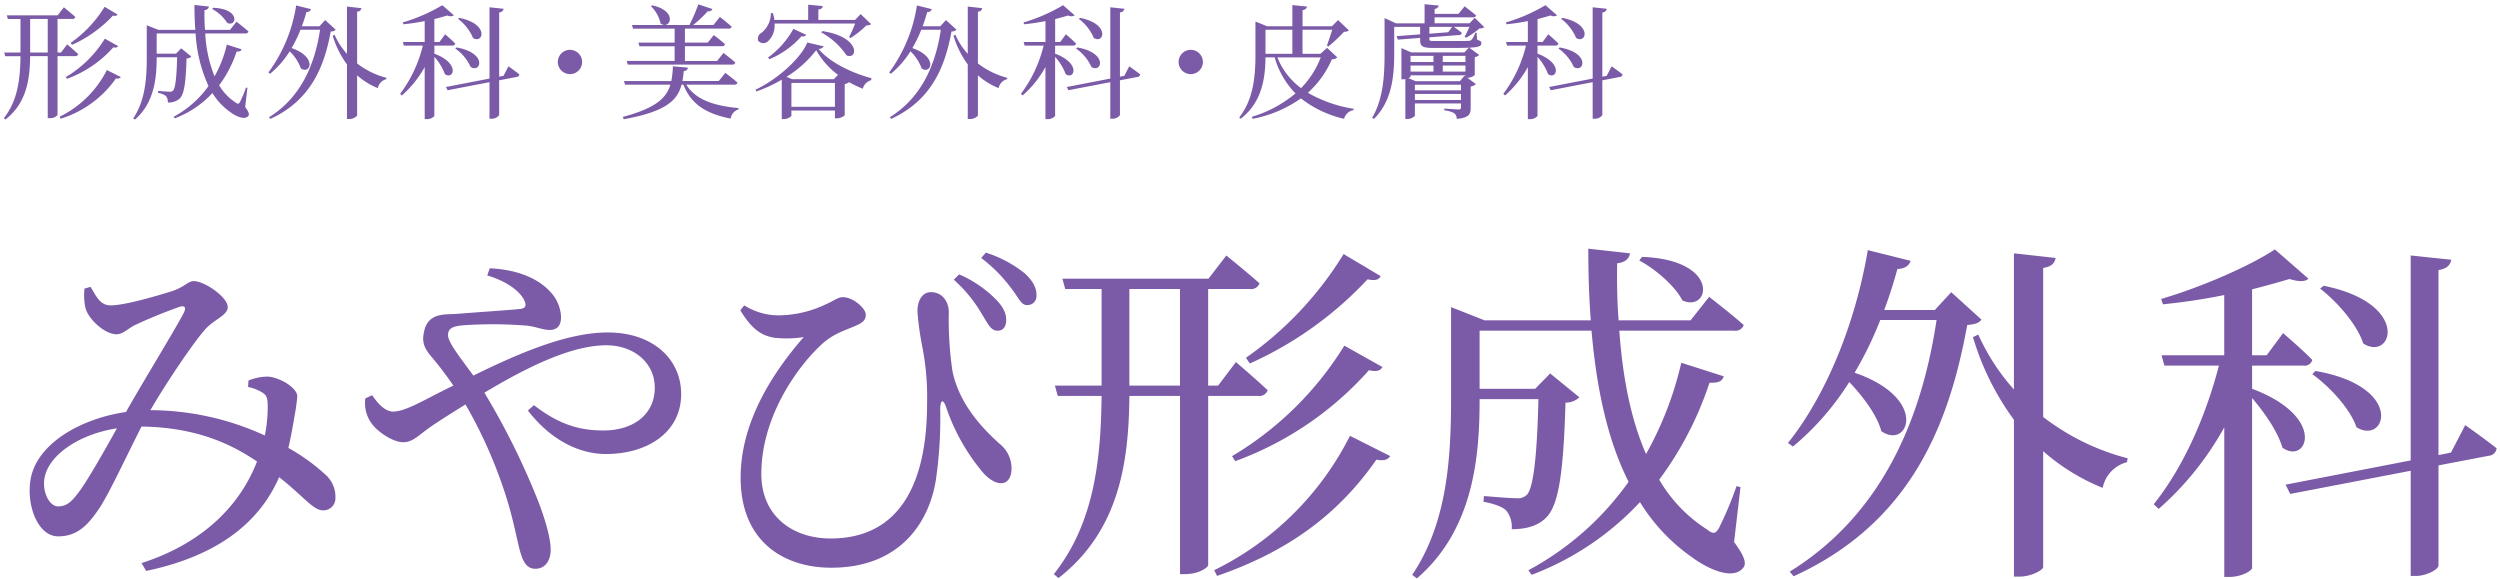 <svg xmlns="http://www.w3.org/2000/svg" width="484" height="112" viewBox="0 0 484 112">
  <defs>
    <style>
      .cls-1 {
        fill: #7b5aa8;
        fill-rule: evenodd;
      }
    </style>
  </defs>
  <path id="形成外科_美容外科_皮膚科_みやび形成外科_" data-name="形成外科・美容外科・皮膚科 みやび形成外科 " class="cls-1" d="M13.945,8.685a24.591,24.591,0,0,0,7.918-5.663c0.528,0.1.744,0.048,0.888-.216l-2.5-1.488A23.494,23.494,0,0,1,13.682,8.3Zm-0.984,6.575a22.2,22.2,0,0,0,9-6.119,0.71,0.71,0,0,0,.912-0.216L20.3,7.485a22.171,22.171,0,0,1-7.558,7.438ZM5.835,10.172V3.67H9.242v6.5H5.835Zm8.662,0.7a0.587,0.587,0,0,0,.648-0.384c-0.816-.768-2.136-1.9-2.136-1.9l-1.2,1.584H11.138V3.67h2.807a0.587,0.587,0,0,0,.648-0.384c-0.864-.768-2.231-1.872-2.231-1.872l-1.2,1.56H1.324l0.192,0.7H3.964v6.5H0.82l0.192,0.7H3.964c-0.048,4.175-.456,8.518-3.215,12L1.06,23.13c4.2-3.263,4.727-8.038,4.775-12.261H9.242v12H9.578a1.824,1.824,0,0,0,1.56-.6v-11.4H14.5Zm6.191,2.687A20.191,20.191,0,0,1,11.546,22.6l0.192,0.384a20.457,20.457,0,0,0,10.726-7.822,0.8,0.8,0,0,0,.936-0.24ZM41.082,1.75a7.679,7.679,0,0,1,2.9,2.687C45.833,5.3,46.625,1.7,41.274,1.51ZM47.9,17.011l-0.264-.072a24.3,24.3,0,0,1-1.176,2.807c-0.24.432-.408,0.432-0.84,0.1a9.88,9.88,0,0,1-3.191-3.335A22.9,22.9,0,0,0,45.809,9.98c0.648,0.024.864-.12,0.96-0.432l-2.855-.912a23.239,23.239,0,0,1-2.376,6.143,25.383,25.383,0,0,1-1.8-8.3h7.75a0.574,0.574,0,0,0,.624-0.384c-0.864-.768-2.328-1.9-2.328-1.9L44.537,5.781H39.69c-0.1-1.272-.12-2.543-0.1-3.839a0.832,0.832,0,0,0,.864-0.672l-2.807-.312c0,1.656.048,3.263,0.168,4.823H30.668l-2.255-.888v6.071c0,4.031-.24,8.422-2.615,11.949l0.312,0.24c3.863-3.311,4.223-8.326,4.223-12.07h3.959c-0.1,4.031-.36,6.047-0.792,6.455a0.871,0.871,0,0,1-.7.216c-0.432,0-1.56-.1-2.184-0.144l-0.024.384a3.191,3.191,0,0,1,1.536.6,1.76,1.76,0,0,1,.36,1.248,3.2,3.2,0,0,0,2.232-.7c0.912-.792,1.248-2.927,1.392-7.822a1.366,1.366,0,0,0,.936-0.36L35.083,9.356l-1.008,1.032H30.332V6.477h7.534a28.176,28.176,0,0,0,2.5,10.174A19.619,19.619,0,0,1,33.619,22.6l0.216,0.312a19.323,19.323,0,0,0,7.294-4.895,12.472,12.472,0,0,0,3.479,3.7c1.128,0.84,2.783,1.56,3.455.744,0.24-.264.168-0.72-0.6-1.752ZM62.949,3.886l-1.1,1.2H58.438c0.336-.888.624-1.8,0.888-2.759a0.845,0.845,0,0,0,.888-0.552l-2.879-.72A29.328,29.328,0,0,1,51.96,14.035l0.336,0.24a18.153,18.153,0,0,0,3.791-4.343,8.842,8.842,0,0,1,2.16,3.311c1.824,1.272,3.239-2.208-1.8-3.935a24.383,24.383,0,0,0,1.728-3.551h3.791C60.934,12.62,58.174,18.93,52.079,22.7l0.264,0.312c7.774-3.551,10.438-10.03,11.685-16.916a1.2,1.2,0,0,0,.96-0.36ZM69.14,2.254a0.823,0.823,0,0,0,.84-0.672L67.172,1.27v9.166a14.381,14.381,0,0,1-2.4-3.7l-0.36.168a18.035,18.035,0,0,0,2.759,5.567V23.034h0.384a1.987,1.987,0,0,0,1.584-.648v-7.8a13.879,13.879,0,0,0,4.007,2.472,2.231,2.231,0,0,1,1.632-1.728l0.048-.264a15.727,15.727,0,0,1-5.687-2.783V2.254ZM88.675,3.646a9.1,9.1,0,0,1,2.9,3.7c1.944,1.248,3.263-2.687-2.663-3.887ZM88.147,9.4a8.777,8.777,0,0,1,2.975,3.575c1.992,1.224,3.287-2.735-2.759-3.791Zm-4.055-.576h3.455a0.53,0.53,0,0,0,.6-0.384c-0.72-.744-1.968-1.8-1.968-1.8l-1.1,1.488H84.092V3.694c0.936-.24,1.8-0.48,2.519-0.7a1.3,1.3,0,0,0,1.272-.024L85.627,1.006a32.783,32.783,0,0,1-7.654,3.335l0.12,0.36a40.822,40.822,0,0,0,4.127-.624V8.133H78l0.192,0.7H81.86a25.572,25.572,0,0,1-4.391,9.334l0.336,0.312A20.425,20.425,0,0,0,82.22,12.98V23.058h0.312a1.867,1.867,0,0,0,1.56-.6V11.012a10.263,10.263,0,0,1,2.04,3.335c1.632,1.2,3.071-2.04-2.04-3.959V8.829Zm13.389,5.855-0.84.168V2.4A0.87,0.87,0,0,0,97.5,1.7l-2.735-.288v13.8l-8.422,1.632,0.312,0.624,8.11-1.56v7.078h0.36a1.777,1.777,0,0,0,1.512-.7V15.547l3.383-.648a0.565,0.565,0,0,0,.528-0.5c-0.816-.648-2.111-1.56-2.111-1.56ZM112.7,12a2.352,2.352,0,1,0-2.351,2.352A2.355,2.355,0,0,0,112.7,12ZM126.025,1.2A6.788,6.788,0,0,1,127.9,4.557c1.824,1.32,3.48-2.4-1.631-3.527Zm-4.7,10.606,0.216,0.7h20.179a0.587,0.587,0,0,0,.648-0.384c-0.864-.792-2.3-1.872-2.3-1.872l-1.248,1.56H132.6V8.948h7.151a0.574,0.574,0,0,0,.624-0.384c-0.816-.744-2.184-1.776-2.184-1.776l-1.176,1.464H132.6V5.541H141a0.556,0.556,0,0,0,.648-0.384c-0.887-.792-2.279-1.872-2.279-1.872l-1.248,1.56h-3.935a24.157,24.157,0,0,0,2.855-2.687,0.743,0.743,0,0,0,.888-0.408l-2.735-.912a32.034,32.034,0,0,1-1.728,4.007h-11.11l0.192,0.7h8.063V8.253H123.6l0.192,0.7h6.815V11.8h-9.286Zm20.827,4.583A0.558,0.558,0,0,0,142.773,16c-0.864-.792-2.351-1.9-2.351-1.9l-1.272,1.584h-7.031c0.12-.624.192-1.272,0.264-1.944A0.8,0.8,0,0,0,133.2,13.1l-2.927-.264a17.044,17.044,0,0,1-.312,2.855h-9.166l0.216,0.7h8.782c-0.816,2.663-2.975,4.583-9.214,6.239l0.168,0.456c8.134-1.464,10.39-3.623,11.2-6.695h0.36c1.536,3.887,4.463,5.615,9.142,6.575a2.163,2.163,0,0,1,1.512-1.776l0.024-.264c-4.679-.432-8.3-1.584-10.126-4.535h9.286Zm23.4-11.829a24.324,24.324,0,0,1-1.176,2.615l0.288,0.192a18.592,18.592,0,0,0,3.071-2.447,1.434,1.434,0,0,0,.912-0.24L166.63,2.734l-1.1,1.128h-7.1V1.822a0.8,0.8,0,0,0,.864-0.648l-2.831-.264V3.862h-6.551a7.284,7.284,0,0,0-.288-1.32h-0.384a4.83,4.83,0,0,1-1.823,3.815,1.275,1.275,0,0,0-.624,1.536,1.3,1.3,0,0,0,1.943.048,4.24,4.24,0,0,0,1.224-3.383h15.6Zm-6.575,1.7a14.115,14.115,0,0,1,4.919,4.463c2.232,0.936,2.76-3.6-4.7-4.7Zm-10.03,5.207A17.114,17.114,0,0,0,155.184,7a0.706,0.706,0,0,0,.888-0.264L153.6,5.589a17.021,17.021,0,0,1-4.895,5.543Zm12.478,3.863H153.36l-1.1-.456a21.536,21.536,0,0,0,5.758-5.159,15.15,15.15,0,0,0,4.223,4.775Zm-8.207,5.351V16.051h8.423v4.631h-8.423Zm3.072-12.453c-1.224,3.071-5.831,7.174-10.03,9.142l0.168,0.336a27.68,27.68,0,0,0,4.919-2.28v7.63h0.264a2.153,2.153,0,0,0,1.607-.6V21.4h8.423v1.512h0.312a2.551,2.551,0,0,0,1.583-.576V16.291a1.959,1.959,0,0,0,.84-0.384,22.608,22.608,0,0,0,2.663,1.272,2.279,2.279,0,0,1,1.632-1.656l0.024-.384c-3.935-1.056-8.11-3.119-10.246-5.687a1.009,1.009,0,0,0,1.008-.48Zm26.844-4.343-1.1,1.2H178.62c0.336-.888.624-1.8,0.888-2.759a0.845,0.845,0,0,0,.888-0.552l-2.879-.72a29.335,29.335,0,0,1-5.375,12.981l0.336,0.24a18.15,18.15,0,0,0,3.791-4.343,8.843,8.843,0,0,1,2.16,3.311c1.823,1.272,3.239-2.208-1.8-3.935a24.384,24.384,0,0,0,1.728-3.551h3.791c-1.032,6.863-3.791,13.173-9.886,16.94l0.264,0.312c7.774-3.551,10.438-10.03,11.685-16.916a1.2,1.2,0,0,0,.96-0.36Zm6.19-1.632a0.824,0.824,0,0,0,.84-0.672l-2.807-.312v9.166a14.38,14.38,0,0,1-2.4-3.7l-0.36.168a18.032,18.032,0,0,0,2.76,5.567V23.034h0.384a1.986,1.986,0,0,0,1.583-.648v-7.8a13.891,13.891,0,0,0,4.007,2.472,2.231,2.231,0,0,1,1.632-1.728l0.048-.264a15.728,15.728,0,0,1-5.687-2.783V2.254Zm19.535,1.392a9.1,9.1,0,0,1,2.9,3.7c1.943,1.248,3.263-2.687-2.664-3.887ZM208.329,9.4a8.778,8.778,0,0,1,2.976,3.575c1.991,1.224,3.287-2.735-2.76-3.791Zm-4.055-.576h3.455a0.53,0.53,0,0,0,.6-0.384c-0.72-.744-1.967-1.8-1.967-1.8l-1.1,1.488h-0.984V3.694c0.936-.24,1.8-0.48,2.52-0.7a1.3,1.3,0,0,0,1.271-.024L205.81,1.006a32.783,32.783,0,0,1-7.655,3.335l0.12,0.36a40.839,40.839,0,0,0,4.128-.624V8.133h-4.224l0.192,0.7h3.672a25.585,25.585,0,0,1-4.391,9.334l0.335,0.312A20.426,20.426,0,0,0,202.4,12.98V23.058h0.311a1.868,1.868,0,0,0,1.56-.6V11.012a10.261,10.261,0,0,1,2.04,3.335c1.631,1.2,3.071-2.04-2.04-3.959V8.829Zm13.389,5.855-0.84.168V2.4a0.87,0.87,0,0,0,.864-0.7l-2.735-.288v13.8l-8.422,1.632,0.312,0.624,8.11-1.56v7.078h0.36a1.776,1.776,0,0,0,1.511-.7V15.547l3.384-.648a0.565,0.565,0,0,0,.528-0.5c-0.816-.648-2.112-1.56-2.112-1.56ZM232.881,12a2.352,2.352,0,1,0-2.352,2.352A2.356,2.356,0,0,0,232.881,12Zm22.818-.888a17.549,17.549,0,0,1-3.815,5.951,13.669,13.669,0,0,1-4.583-5.951h8.4Zm-5.5-5.351v4.655H245V5.757H250.2Zm6.719,3.5-1.272,1.152h-3.479V5.757h5.759c-0.312.984-.768,2.3-1.032,3.1L257.163,9a28.752,28.752,0,0,0,3.047-2.855,1.28,1.28,0,0,0,.936-0.264l-2.087-1.992-1.2,1.2h-5.687V1.942a0.853,0.853,0,0,0,.864-0.672L250.2,0.982v4.1H245.31l-2.256-.912V10.6c0,4.2-.384,8.614-3.143,12.141l0.288,0.24c4.2-3.215,4.751-8.014,4.8-11.877h1.775a16.423,16.423,0,0,0,4.031,6.982,23.729,23.729,0,0,1-8.47,4.535l0.192,0.384a24.054,24.054,0,0,0,9.334-3.959,21.269,21.269,0,0,0,8.35,3.959,2.287,2.287,0,0,1,1.824-1.68l0.048-.264a25.581,25.581,0,0,1-8.878-3.1,18.733,18.733,0,0,0,4.655-6.5,1.265,1.265,0,0,0,1.032-.36Zm23.461-3.023-3.648.288V5.205h4.415Zm3.143,8.422-0.888,1.056h-8.59l-1.392-.6a0.66,0.66,0,0,0,.432-0.288v-0.24h10.63V14.8Zm-9.6,4.7V18.187h8.926v1.176h-8.926Zm8.926-1.872h-8.926v-1.08h8.926v1.08Zm-5.327-6.671V12h-4.439V10.82h4.439Zm1.8,1.872h4.391v1.176h-4.391V12.692Zm-6.239,1.176V12.692h4.439v1.176h-4.439Zm10.63-3.047V12h-4.391V10.82h4.391Zm0.144-3.527a15.532,15.532,0,0,0,2.591-1.8,1.223,1.223,0,0,0,.912-0.24l-1.848-1.8-1.007,1.056h-6.767V3.358h7.391A0.6,0.6,0,0,0,285.782,3c-0.863-.744-2.231-1.776-2.231-1.776l-1.2,1.464h-4.607V1.726a0.811,0.811,0,0,0,.792-0.648L275.8,0.814v3.7h-5.543L268.05,3.5V10.22c0,4.223-.192,8.83-2.4,12.573l0.336,0.24c3.695-3.623,3.935-8.9,3.935-12.837V5.205h5.015v1.44L270.378,7l0.24,0.672,4.319-.336V7.749c0,1.248.432,1.536,2.735,1.536h3.455c1.392,0,2.448-.024,3.24-0.048l-0.864.912h-10.27l-1.92-.84v6.047h0.264a3.581,3.581,0,0,0,.5-0.048v7.726h0.264a1.986,1.986,0,0,0,1.584-.624V20.034h8.926v0.672a0.4,0.4,0,0,1-.48.48c-0.48,0-2.759-.168-2.759-0.168v0.36a4.6,4.6,0,0,1,1.943.552,1.472,1.472,0,0,1,.48,1.08c2.376-.192,2.688-0.912,2.688-2.136V16.747a1.646,1.646,0,0,0,1.007-.48l-1.655-1.2a2.348,2.348,0,0,0,1.439-.528V11.06a1.613,1.613,0,0,0,.864-0.408l-1.919-1.416c1.943-.1,2.327-0.336,2.327-0.888,0-.312-0.168-0.456-0.816-0.648l-0.1-1.368h-0.264a4.738,4.738,0,0,1-.719,1.392,1.011,1.011,0,0,1-.624.192c-0.48.024-1.68,0.024-3.024,0.024h-3.335c-1.1,0-1.176-.048-1.176-0.36V7.221l5.711-.432A0.5,0.5,0,0,0,283,6.357c-0.456-.384-1.176-0.912-1.536-1.152h3.024c-0.288.648-.672,1.44-0.936,1.92Zm18.383-3.647a9.1,9.1,0,0,1,2.9,3.7c1.944,1.248,3.264-2.687-2.663-3.887ZM301.718,9.4a8.767,8.767,0,0,1,2.975,3.575c1.992,1.224,3.288-2.735-2.759-3.791Zm-4.055-.576h3.455a0.53,0.53,0,0,0,.6-0.384c-0.72-.744-1.968-1.8-1.968-1.8l-1.1,1.488h-0.984V3.694c0.936-.24,1.8-0.48,2.519-0.7a1.3,1.3,0,0,0,1.272-.024L299.2,1.006a32.783,32.783,0,0,1-7.655,3.335l0.12,0.36a40.777,40.777,0,0,0,4.127-.624V8.133h-4.223l0.192,0.7h3.671a25.553,25.553,0,0,1-4.391,9.334l0.336,0.312a20.4,20.4,0,0,0,4.415-5.495V23.058H296.1a1.868,1.868,0,0,0,1.56-.6V11.012a10.24,10.24,0,0,1,2.039,3.335c1.632,1.2,3.072-2.04-2.039-3.959V8.829Zm13.389,5.855-0.84.168V2.4a0.87,0.87,0,0,0,.864-0.7l-2.735-.288v13.8l-8.423,1.632,0.312,0.624,8.111-1.56v7.078h0.36a1.777,1.777,0,0,0,1.511-.7V15.547L313.6,14.9a0.565,0.565,0,0,0,.527-0.5c-0.815-.648-2.111-1.56-2.111-1.56ZM15.459,95c-1.518,2.07-2.484,3.036-4.209,3.036-1.794,0-3.243-3.105-2.553-5.866,1.035-4.278,6.763-8.143,13.939-9.247C20.221,87.275,17.115,92.727,15.459,95ZM48.03,74.923a8.117,8.117,0,0,1,2.691,1.035c0.9,0.552,1.035,1.035,1.1,2.208a27.332,27.332,0,0,1-.552,6.142,53.433,53.433,0,0,0-22.151-4.9c2.9-5.038,8.281-13.042,10.627-15.665,1.725-1.932,4.348-2.691,4.348-4.278,0-1.932-4.486-5.038-6.556-5.038-1.173,0-1.725,1.1-4.209,1.932-2.622.828-9.109,2.76-11.869,2.76-2.07,0-2.76-1.656-3.933-3.588l-1.173.345a11.515,11.515,0,0,0,.207,3.8c0.552,2.07,3.657,5.037,6,5.037,1.242,0,2.346-1.173,3.45-1.725A93.665,93.665,0,0,1,34.781,59.4c0.966-.276,1.38.069,0.759,1.242-1.518,2.967-7.8,13.18-11.11,19.046v0.069C15.735,81,7.178,85.826,5.936,92.727c-0.9,5.037,1.38,11.111,5.314,11.111,3.381,0,5.452-1.726,7.8-5.176,1.863-2.622,5.383-10.282,8.35-16.079,10.9,0.138,17.666,3.588,22.358,6.763-3.519,9.109-11.179,16.079-22.358,19.667l0.9,1.518c12.835-2.691,21.6-8.626,25.74-18.148C58.658,95.97,60.59,98.8,62.522,98.8a2.315,2.315,0,0,0,2.415-2.415,5.706,5.706,0,0,0-2-4.554,37.356,37.356,0,0,0-7.108-5.107c0.552-2.415.966-4.761,1.173-6.073a35.453,35.453,0,0,0,.552-3.933c0-1.518-3.036-3.519-5.521-3.8a9.521,9.521,0,0,0-3.933.759Zm46.3-21.6c4.14,1.242,6.418,3.243,7.177,4.831,0.483,1.035.207,1.518-.759,1.656-1.932.207-7.177,0.552-12.49,0.966-2.208.138-5.59-.276-6.211,3.726-0.552,2.622.966,3.864,2.277,5.521,0.966,1.173,2.07,2.622,3.45,4.623-1.863.9-3.726,1.863-5.59,2.829-2.415,1.242-4.554,2.208-6.073,2.208-1.587,0-2.967-1.587-4.071-3.174l-1.311.621a6.706,6.706,0,0,0,.966,4.486c1.173,1.932,4.416,4,6.349,4,2.07,0,3.036-1.518,6.211-3.588,1.863-1.242,3.864-2.484,5.866-3.726a90.4,90.4,0,0,1,8.212,18.977c1.311,4.416,1.933,8.212,2.484,9.868,0.621,2.139,1.518,2.967,2.829,2.967,1.863,0,2.967-1.518,2.967-3.726,0-2.346-1.242-6.349-2.484-9.523a141.436,141.436,0,0,0-10.351-20.84c8.281-4.968,16.838-9.178,23.6-9.178,5.245,0,9.385,3.312,9.385,8.212,0,5.176-4.14,8.281-9.937,8.281-5.106,0-8.971-1.449-13.456-4.9L102.2,79.477c4.416,5.728,9.937,8.419,15.112,8.419,8.143,0,14.561-4.278,14.561-11.593,0-6.832-5.521-11.938-14.216-11.938-7.521,0-16.492,3.657-26.015,8.35-2.139-2.967-4.9-6.349-4.9-7.8,0-1.38.9-1.725,2.829-1.932a82.389,82.389,0,0,1,12.49.069c1.725,0.207,3.105.828,4.347,0.828,1.38,0,2.209-.759,2.209-2.484a7.529,7.529,0,0,0-2.209-5.038c-1.932-2.07-5.589-4.14-11.593-4.416ZM193,64.019c1.035,0.069,1.725-.552,1.794-1.863s-0.414-2.553-1.932-4.14a22.745,22.745,0,0,0-7.177-4.9l-1.035,1.035a27.1,27.1,0,0,1,5.382,6.556C191.206,62.57,191.758,63.951,193,64.019Zm5.727-4.968a1.726,1.726,0,0,0,1.932-1.863c0.069-1.311-.621-2.76-2.277-4.278a23.381,23.381,0,0,0-7.522-4l-0.9,1.035a28.943,28.943,0,0,1,5.866,5.935C197.141,57.533,197.693,59.051,198.728,59.051ZM150.009,65.4a21.351,21.351,0,0,0,5.59-.138c-6.625,7.591-12.215,16.976-12.215,27.189,0,12.7,8.7,17.459,17.528,17.459,14.009,0,19.322-9.661,20.357-17.6a82.523,82.523,0,0,0,.759-12.973c0-2.07.621-2.208,1.243-.207A39.115,39.115,0,0,0,189.9,91c1.173,1.518,2.622,2.553,3.934,2.553,1.38,0,2-1.38,2-2.829a6.054,6.054,0,0,0-2.346-4.831c-3.037-2.76-7.8-7.522-9.109-14.147a68.783,68.783,0,0,1-.69-11.317c0-2.139-1.381-3.864-3.382-3.864-1.518-.069-2.691,1.311-2.691,3.726a56.5,56.5,0,0,0,.966,6.97,50.32,50.32,0,0,1,.9,10.834c0,15.32-5.175,26.154-18.7,26.154-7.177,0-13.387-4.21-13.387-12.491,0-11.524,7.522-21.392,11.869-25.257,2.208-2,4.624-2.622,6.418-3.45,1.518-.621,1.932-1.242,1.932-2.139,0-1.242-2.484-3.381-4.417-3.381-0.966,0-1.449.552-3.45,1.449a21.567,21.567,0,0,1-9.385,2.07,12.6,12.6,0,0,1-6.28-1.932l-0.759.966C145.455,63.537,147.249,64.986,150.009,65.4Zm91.966,4.969a70.726,70.726,0,0,0,22.772-16.286c1.518,0.276,2.139.138,2.553-.621l-7.176-4.278a67.579,67.579,0,0,1-18.908,20.081Zm-2.83,18.908a63.855,63.855,0,0,0,25.878-17.6c1.587,0.345,2.208.069,2.622-.621l-7.383-4.141A63.765,63.765,0,0,1,238.524,88.31Zm-20.5-14.63v-18.7h9.8v18.7h-9.8Zm24.912,2a1.688,1.688,0,0,0,1.863-1.1c-2.346-2.208-6.142-5.451-6.142-5.451l-3.45,4.554H233.9v-18.7h8.074a1.688,1.688,0,0,0,1.863-1.1c-2.484-2.208-6.418-5.383-6.418-5.383l-3.45,4.485H205.677l0.552,2h7.039v18.7h-9.04l0.552,2h8.488c-0.138,12.007-1.311,24.5-9.247,34.5l0.9,0.759c12.076-9.384,13.594-23.117,13.732-35.262h9.8v34.5h0.966c2.761,0,4.417-1.311,4.486-1.725V76.648h9.661Zm17.8,7.729a58.066,58.066,0,0,1-26.292,26.015l0.552,1.1c12.835-4.416,23.048-11.248,30.846-22.5,1.518,0.276,2.209,0,2.692-.69Zm56-33.951c3.105,1.656,6.9,4.9,8.35,7.729,5.313,2.484,7.59-7.867-7.8-8.419Zm19.6,43.889-0.759-.207a69.86,69.86,0,0,1-3.382,8.073c-0.69,1.243-1.173,1.243-2.415.277a28.422,28.422,0,0,1-9.178-9.592,65.851,65.851,0,0,0,9.73-18.77c1.863,0.069,2.484-.345,2.76-1.242l-8.211-2.622A66.883,66.883,0,0,1,318.676,87.9c-3.036-6.9-4.555-15.182-5.176-23.877h22.29a1.651,1.651,0,0,0,1.794-1.1c-2.484-2.208-6.694-5.451-6.694-5.451L327.3,62.018h-13.94c-0.276-3.657-.345-7.315-0.276-11.041,1.725-.207,2.347-1.035,2.485-1.932l-8.074-.9c0,4.761.138,9.385,0.483,13.87H287.416l-6.487-2.553V76.924c0,11.593-.69,24.221-7.522,34.365l0.9,0.691c11.11-9.523,12.146-23.946,12.146-34.711h11.386c-0.276,11.593-1.035,17.39-2.278,18.563a2.505,2.505,0,0,1-2,.621c-1.242,0-4.485-.276-6.279-0.414l-0.069,1.1c1.863,0.345,3.726.966,4.416,1.725a5.063,5.063,0,0,1,1.035,3.589c2.622,0,4.831-.553,6.418-2,2.622-2.277,3.588-8.419,4-22.5a3.932,3.932,0,0,0,2.692-1.035L300.113,72.3l-2.9,2.967H286.45V64.019h21.668c0.966,11.041,3.036,21.047,7.177,29.259A56.428,56.428,0,0,1,295.9,110.392l0.621,0.9A55.575,55.575,0,0,0,317.5,97.212a35.854,35.854,0,0,0,10.006,10.627c3.243,2.415,8,4.486,9.937,2.139,0.69-.759.483-2.07-1.725-5.037Zm40.8-37.747-3.174,3.45h-9.8c0.966-2.553,1.794-5.175,2.553-7.936,1.518-.069,2.277-0.69,2.553-1.587l-8.28-2.07c-2.554,15.044-8.488,28.638-15.458,37.333l0.966,0.69a52.2,52.2,0,0,0,10.9-12.49c2.691,2.829,5.383,6.418,6.211,9.523,5.244,3.657,9.316-6.349-5.176-11.317a70.137,70.137,0,0,0,4.969-10.213h10.9c-2.967,19.736-10.9,37.885-28.431,48.719l0.759,0.9c22.358-10.213,30.018-28.844,33.606-48.65,1.519-.138,2.209-0.345,2.761-1.035Zm17.8-4.693c1.725-.276,2.208-0.966,2.415-1.932l-8.074-.9V75.406A41.354,41.354,0,0,1,383,64.779l-1.035.483a51.866,51.866,0,0,0,7.935,16.01v30.363h1.105c2.139,0,4.554-1.242,4.554-1.863V87.344a39.915,39.915,0,0,0,11.524,7.108,6.414,6.414,0,0,1,4.693-4.969l0.138-.759a45.232,45.232,0,0,1-16.355-8V51.874Zm53.618,4c3.312,2.553,7.177,6.97,8.35,10.627,5.589,3.588,9.385-7.729-7.66-11.179Zm-1.518,16.562c3.381,2.415,7.384,6.763,8.557,10.282,5.727,3.519,9.454-7.867-7.936-10.9ZM436,70.782h9.937a1.523,1.523,0,0,0,1.725-1.1C445.593,67.539,442,64.5,442,64.5l-3.174,4.278H436V56.015c2.691-.69,5.175-1.38,7.245-2,1.8,0.552,3.106.552,3.658-.069l-6.487-5.659C435.656,51.46,426.2,55.6,418.4,57.878l0.345,1.035a117.381,117.381,0,0,0,11.869-1.794V68.781H418.473l0.552,2h10.558c-2.484,9.592-6.763,19.529-12.628,26.844l0.966,0.9a58.745,58.745,0,0,0,12.7-15.8V111.7h0.9c2.622,0,4.486-1.311,4.486-1.725V77.062c2.415,2.829,4.968,6.487,5.865,9.592,4.693,3.45,8.833-5.866-5.865-11.386V70.782ZM474.507,87.62l-2.416.483V52.288c1.726-.276,2.278-1.035,2.485-2l-7.867-.828V89.138l-24.222,4.693,0.9,1.794,23.325-4.485V111.5h1.035c2.07,0,4.347-1.311,4.347-2V90.1l9.73-1.863a1.625,1.625,0,0,0,1.519-1.449c-2.347-1.863-6.073-4.486-6.073-4.486Z"/>
</svg>

